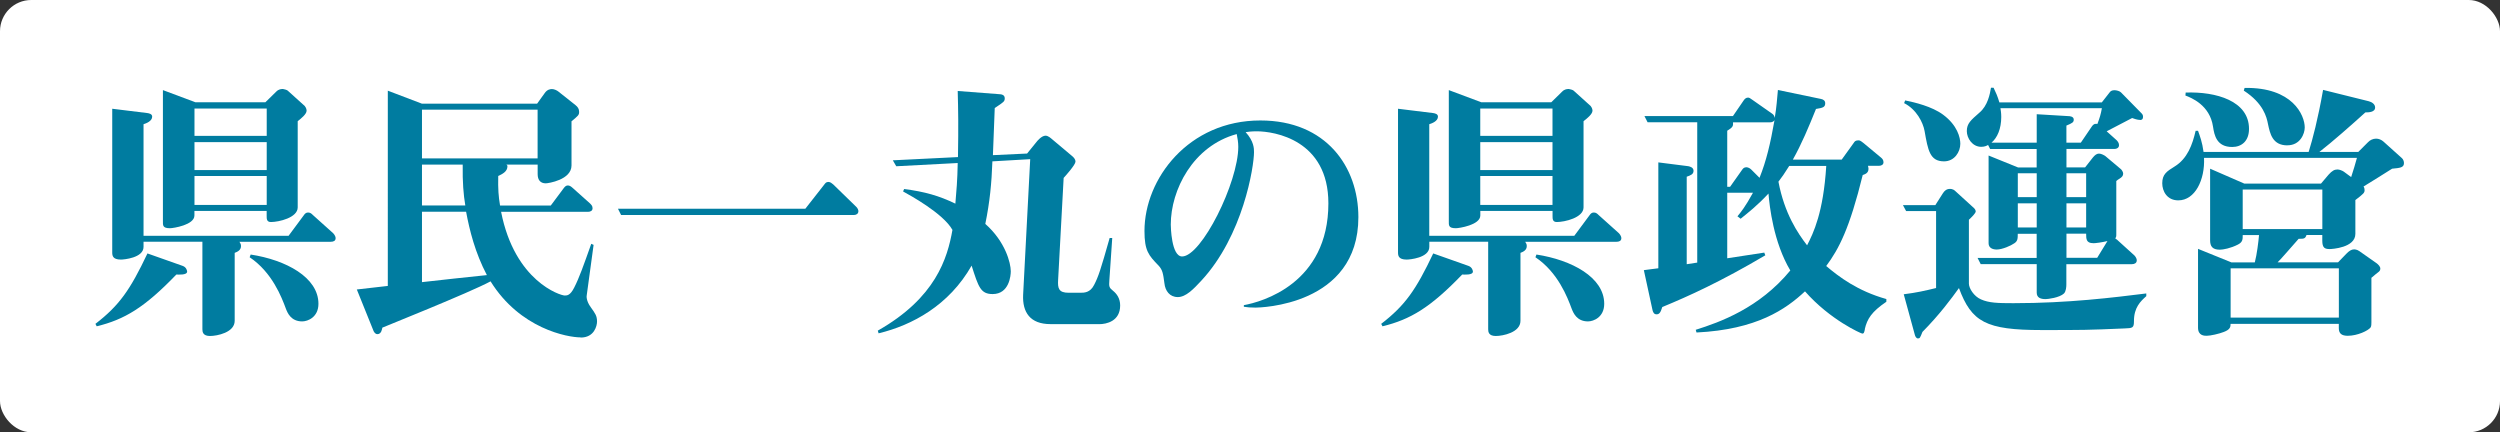 <?xml version="1.0" encoding="UTF-8"?>
<svg id="_レイヤー_5" data-name="レイヤー 5" xmlns="http://www.w3.org/2000/svg" width="480" height="83" viewBox="0 0 480 83">
  <rect x="0" y="0" width="480" height="83" fill="#333333" stroke="none"/>
  <defs>
    <style>
      .cls-1 {
        fill: #fff;
      }

      .cls-2 {
        fill: #007ca0;
      }
    </style>
  </defs>
  <rect class="cls-1" y="0" width="480" height="83" rx="6" ry="6"/>
  <g>
    <path class="cls-2" d="M33.85,52.72c-6.1,6.34-9.94,8.63-15.28,9.93l-.25-.47c4.59-3.54,6.66-6.5,9.99-13.52l6.76,2.39c.76.26.86.99.86,1.09,0,.73-1.71.57-2.07.57ZM63.52,46.42h-17.55c.2.31.3.47.3.83,0,.78-.66,1.09-1.21,1.3v13.05c0,2.24-3.38,2.91-4.74,2.91s-1.46-.78-1.46-1.3v-16.8h-11.3v.99c0,2.13-3.83,2.44-4.34,2.44-1.61,0-1.67-.78-1.67-1.4v-27.56l6.76.83c.3.05.91.16.91.68,0,.88-1.16,1.3-1.66,1.46v21.42h27.85l2.93-3.95c.2-.31.45-.52.81-.52.4,0,.66.21.91.47l3.88,3.48c.1.1.5.52.5.99,0,.52-.45.68-.91.68ZM57.16,23.28v16.54c0,1.98-3.63,2.81-5.15,2.81-.81,0-.81-.62-.81-1.14v-.99h-13.87v.88c0,1.82-4.09,2.44-4.69,2.44-1.46,0-1.36-.57-1.36-1.4v-25.12l6.25,2.34h13.42l2.07-2.03c.5-.52,1.01-.52,1.31-.52.1,0,.76.16.91.31l3.28,2.96c.05.05.35.47.35.88,0,.68-1.06,1.51-1.71,2.03ZM51.21,20.84h-13.87v5.25h13.87v-5.25ZM51.21,27.29h-13.87v5.36h13.87v-5.36ZM51.21,33.79h-13.87v5.56h13.87v-5.56ZM58.02,61.71c-2.17,0-2.83-1.66-3.13-2.44-.81-2.18-2.62-6.97-6.96-9.88l.2-.52c6.76,1.04,13.01,4.37,13.01,9.46,0,2.55-2.02,3.38-3.13,3.38Z"/>
    <path class="cls-2" d="M111.49,64.78c-2.52,0-11.65-1.66-17.3-10.76-4.04,2.18-20.73,8.84-20.78,8.89-.05.21-.15,1.25-.96,1.25-.3,0-.55-.26-.71-.57l-3.23-8.01c.91-.1,5.1-.57,5.95-.68V17.41l6.56,2.5h22.1l1.46-2.03c.5-.73,1.11-.78,1.41-.78.4,0,.96.26,1.21.47l3.28,2.6c.45.36.71.73.71,1.3,0,.62-.15.73-1.46,1.82v8.48c0,2.76-4.49,3.43-4.94,3.43-1.01,0-1.56-.62-1.56-1.77v-1.82h-6c.15.1.2.16.2.31,0,1.04-1.01,1.51-1.77,1.87-.05,2.55.05,3.9.35,5.67h9.74l2.52-3.38c.25-.31.45-.47.76-.47s.56.16.86.42l3.38,3.02c.25.26.5.47.5.94s-.4.68-.86.68h-16.7c2.62,13.36,11.4,16.07,12.21,16.07.45,0,1.06,0,1.82-1.51.96-1.87,1.77-4.16,3.28-8.42l.45.21-1.31,9.62c-.05.16-.15,1.09.76,2.34.86,1.2,1.21,1.66,1.21,2.76,0,.78-.5,3.07-3.13,3.07ZM103.22,21.05h-22.2v9.36h22.2v-9.36ZM88.84,31.6h-7.82v7.85h8.32c-.35-2.08-.55-4.42-.5-7.85ZM89.49,40.65h-8.47v13.52c3.73-.42,8.88-.99,12.46-1.35-2.27-4.32-3.33-8.63-3.99-12.17Z"/>
    <path class="cls-2" d="M163.95,41.28h-44.7l-.6-1.2h35.97l3.63-4.63c.2-.26.35-.52.81-.52.35,0,.66.26.91.47l4.44,4.32c.3.31.4.62.4.83,0,.52-.45.73-.86.73Z"/>
    <path class="cls-2" d="M211.02,62.23h-9.33c-3.93,0-5.4-2.29-5.25-5.62l1.36-26.05-7.26.42c-.15,4.21-.5,7.8-1.36,12.01,3.83,3.38,4.89,7.49,4.89,9.1,0,.83-.3,4.37-3.48,4.37-2.32,0-2.72-1.35-4.04-5.46-4.34,7.64-11.4,11.44-17.86,13l-.15-.52c11.1-6.29,13.37-13.88,14.33-19.34-1.82-3.22-8.27-6.71-9.48-7.38l.2-.47c3.99.52,6.71,1.3,9.84,2.81.2-2.29.4-4.58.45-7.8l-11.8.62-.66-1.14,12.51-.62c.1-6.08.05-8.94-.05-12.69l8.07.62c.3,0,.96.1.96.78,0,.62-.2.73-1.92,1.87-.2,5.3-.25,6.86-.35,9.05l6.56-.31,1.77-2.18c.15-.21,1.01-1.25,1.77-1.25.5,0,1.01.47,1.26.68l3.83,3.22c.25.21.66.57.66,1.09,0,.57-1.71,2.5-2.27,3.12l-1.06,19.55c-.1,1.66.1,2.5,2.02,2.5h2.22c.76,0,1.92,0,2.67-1.51.81-1.56,1.26-2.91,2.98-9h.5l-.55,8.06c-.1,1.3-.05,1.46.71,2.08.71.57,1.36,1.46,1.36,2.81,0,3.02-2.62,3.59-4.04,3.59Z"/>
    <path class="cls-2" d="M238.81,58.59c3.48-.62,16.24-4.16,16.24-19.55,0-12.17-10.34-13.83-13.77-13.83-1.01,0-1.71.1-2.12.16,1.61,1.77,1.61,3.17,1.61,3.85,0,2.7-2.07,16.07-10.19,24.75-1.41,1.51-2.88,3.07-4.44,3.07s-2.42-1.2-2.57-2.65c-.25-1.87-.35-2.55-1.11-3.38-1.92-1.98-2.72-2.86-2.72-6.66,0-10.04,8.47-21.22,22.25-21.22,12.66,0,18.82,8.94,18.82,18.56,0,17.06-19.07,17.37-19.72,17.37-1.06,0-1.51-.05-2.27-.16v-.31ZM224.79,43.1c0,.36.1,6.14,2.17,6.14,3.73,0,10.79-14.2,10.79-21.06,0-.88-.15-1.66-.3-2.44-8.42,2.29-12.66,10.76-12.66,17.37Z"/>
    <path class="cls-2" d="M280.73,52.72c-6.1,6.34-9.94,8.63-15.29,9.93l-.25-.47c4.59-3.54,6.66-6.5,9.99-13.52l6.76,2.39c.76.26.86.99.86,1.09,0,.73-1.71.57-2.07.57ZM310.39,46.42h-17.55c.2.31.3.47.3.83,0,.78-.66,1.09-1.21,1.3v13.05c0,2.24-3.38,2.91-4.74,2.91s-1.46-.78-1.46-1.3v-16.8h-11.3v.99c0,2.13-3.83,2.44-4.34,2.44-1.61,0-1.67-.78-1.67-1.4v-27.56l6.76.83c.3.05.91.16.91.68,0,.88-1.16,1.3-1.67,1.46v21.42h27.85l2.93-3.95c.2-.31.45-.52.81-.52.4,0,.66.21.91.47l3.88,3.48c.1.1.5.52.5.99,0,.52-.45.68-.91.68ZM304.04,23.28v16.54c0,1.98-3.63,2.81-5.14,2.81-.81,0-.81-.62-.81-1.14v-.99h-13.87v.88c0,1.82-4.09,2.44-4.69,2.44-1.46,0-1.36-.57-1.36-1.4v-25.12l6.25,2.34h13.42l2.07-2.03c.5-.52,1.01-.52,1.31-.52.1,0,.76.16.91.31l3.28,2.96c.05.05.35.47.35.88,0,.68-1.06,1.51-1.72,2.03ZM298.08,20.84h-13.87v5.25h13.87v-5.25ZM298.08,27.29h-13.87v5.36h13.87v-5.36ZM298.08,33.79h-13.87v5.56h13.87v-5.56ZM304.89,61.71c-2.17,0-2.82-1.66-3.13-2.44-.81-2.18-2.62-6.97-6.96-9.88l.2-.52c6.76,1.04,13.01,4.37,13.01,9.46,0,2.55-2.02,3.38-3.13,3.38Z"/>
    <path class="cls-2" d="M358.06,63.22c-.15.68-.2.83-.5.83-.2,0-6.15-2.6-11-8.11-3.68,3.43-9.23,7.33-20.83,7.9l-.15-.52c4.64-1.46,12.21-4.16,18.16-11.39-3.23-5.41-3.99-12.32-4.19-14.77-2.17,2.34-3.99,3.74-5.35,4.84l-.61-.47c.61-.73,1.51-1.82,2.98-4.52h-4.94v12.58c.25-.05,7.06-1.09,7.11-1.09l.2.52c-8.53,5.04-14.73,7.85-19.78,9.93-.35,1.2-.66,1.4-1.11,1.4-.5,0-.66-.42-.76-.78l-1.67-7.7c1.01-.16,1.77-.21,2.78-.36v-20.33l5.75.73c.25.05,1.01.21,1.01.88s-.56.88-1.31,1.14v16.8l2.02-.31v-26.94h-9.53l-.61-1.2h17l2.07-3.02c.15-.21.4-.52.81-.52.25,0,.4.1.91.47l3.78,2.65c.25.16.4.47.45.78.35-2.03.45-3.69.61-5.36l8.27,1.72c.5.1.81.36.81.83,0,.78-.5.88-1.77,1.09-1.36,3.38-2.77,6.76-4.44,9.72h9.38l2.32-3.22c.15-.26.35-.47.86-.47.25,0,.35,0,1.01.52l3.38,2.81c.25.21.45.47.45.88,0,.52-.5.68-.91.68h-2.07c.05.21.1.42.1.57,0,.83-.66,1.04-1.11,1.2-2.52,10.24-4.54,14.14-7.01,17.47,2.47,2.08,6,4.78,11.55,6.34v.52c-2.83,1.92-3.68,3.28-4.14,5.25ZM339.9,23.49h-7.16c.05.68,0,.94-1.11,1.61v10.76h.55l2.32-3.28c.15-.21.35-.47.81-.47.4,0,.81.31.96.47l1.56,1.56c1.31-3.28,2.07-6.5,2.88-11.08-.25.42-.71.42-.81.42ZM343.53,31.86c-.91,1.46-1.46,2.24-2.07,3.02,1.16,6.14,3.73,9.93,5.5,12.22,1.21-2.34,3.13-6.29,3.68-15.24h-7.11Z"/>
    <path class="cls-2" d="M409.72,61.66c0,1.3-.25,1.35-1.82,1.4-7.16.31-7.97.31-15.89.31-10.75,0-13.47-1.56-15.89-8.06-1.46,2.03-3.73,5.1-7.01,8.42-.45,1.14-.5,1.25-.86,1.25s-.55-.47-.61-.73l-2.12-7.75c2.47-.31,4.09-.68,6.21-1.2v-14.77h-5.75l-.61-1.14h6.21l1.46-2.29c.3-.47.71-.83,1.31-.83.05,0,.56-.05,1.01.36l3.48,3.17c.15.1.5.47.5.78,0,.36-.81,1.14-1.31,1.61v12.27c0,.88.96,2.44,2.32,3.02,1.51.68,3.23.73,6.21.73,10.59,0,19.22-1.09,25.53-1.87v.52c-1.11.99-2.37,2.18-2.37,4.78ZM373.25,30.98c-2.72,0-3.08-2.13-3.73-5.82-.3-1.66-1.56-4.16-3.93-5.36l.2-.52c1.77.36,5.15,1.14,7.31,2.76,2.72,2.03,3.28,4.37,3.28,5.56,0,1.56-1.11,3.38-3.13,3.38ZM410.88,23.02c-.3,0-.66-.05-1.51-.36-.81.42-4.19,2.18-4.89,2.55l1.92,1.72c.25.26.45.57.45.94,0,.52-.45.73-.86.73h-9.23v3.54h3.58l1.51-1.92c.35-.42.71-.73,1.16-.73s1.06.36,1.21.47l3.03,2.55c.15.16.4.52.4.83,0,.42-.25.68-.66.94-.35.21-.4.26-.66.47v10.19c0,.47,0,.52-.2.83.15.1.2.16.35.26l3.33,3.02c.05.05.45.47.45.94,0,.52-.45.73-.91.73h-12.61v3.9c0,.42-.05,1.3-.45,1.72-.86.83-3.13,1.09-3.53,1.09-.96,0-1.71-.26-1.71-1.25v-5.46h-10.75l-.61-1.2h11.35v-4.63h-3.63c0,.88,0,1.4-.66,1.82-.66.47-2.32,1.2-3.38,1.2-.71,0-1.56-.26-1.56-1.2v-16.85l5.65,2.29h3.58v-3.54h-8.93l-.4-.78c-.25.16-.66.36-1.31.36-1.71,0-2.77-1.66-2.77-3.02,0-1.46.76-2.08,2.42-3.54,1.61-1.35,2.02-3.59,2.22-4.78h.5c.45.94.76,1.61,1.11,2.81h19.67l1.46-1.87c.2-.31.5-.47.96-.47.4,0,1.01.16,1.26.42l3.93,4c.2.21.3.36.3.68,0,.62-.4.62-.61.62ZM384.09,20.79c.05.36.15.88.15,1.66,0,2.29-.76,4-1.87,4.94h8.68v-5.46l6,.36c.35,0,1.11.05,1.11.68,0,.52-.3.68-1.41,1.14v3.28h2.77l2.12-3.12c.4-.57.76-.52,1.06-.47.45-1.2.66-1.87.86-3.02h-19.47ZM391.05,33.27h-3.63v4.58h3.63v-4.58ZM391.05,39.04h-3.63v4.63h3.63v-4.63ZM400.54,33.27h-3.78v4.58h3.78v-4.58ZM400.54,39.04h-3.78v4.63h3.78v-4.63ZM401.9,46.69c-1.36,0-1.36-.83-1.36-1.82h-3.78v4.63h5.9l1.97-3.22c-1.06.26-2.27.42-2.72.42Z"/>
    <path class="cls-2" d="M459.3,32.38c-.91.57-4.69,2.96-5.5,3.43.15.21.2.47.2.68,0,.52-.15.68-1.77,1.92v6.5c0,2.65-4.49,2.91-4.94,2.91-.96,0-1.41-.26-1.41-1.61v-1.09h-3.03c-.25.73-.5.73-1.51.73-.66.73-3.43,3.95-4.04,4.52h11.6l1.61-1.66c.5-.52.96-.83,1.46-.83.1,0,.56,0,1.06.36l3.33,2.34c.25.21.66.57.66.99,0,.26-.1.42-.25.57-.05,0-1.21.99-1.46,1.2v8.53c0,.36,0,.73-.15.99-.45.62-2.52,1.61-4.39,1.61-1.16,0-1.72-.42-1.72-1.46v-.83h-20.78c0,.57-.05,1.09-1.31,1.56-.91.36-2.57.73-3.28.73-.45,0-1.66,0-1.66-1.56v-15.13l6.41,2.6h4.49c.4-1.51.71-4,.81-5.25h-3.13c0,.83,0,1.35-.91,1.82-1.41.73-2.88.99-3.48.99-1.46,0-1.87-.68-1.87-1.82v-13.73l6.56,2.86h14.73l1.46-1.72c.66-.73,1.11-.99,1.71-.99.35,0,.91.21,1.21.42l1.41,1.04c.25-.73,1.01-3.22,1.11-3.69h-29.36c.2,4.21-1.72,8.16-4.94,8.16-2.17,0-3.08-1.77-3.08-3.28,0-1.72.86-2.29,2.37-3.22,2.47-1.51,3.43-4.21,4.04-6.86h.46c.35.99.81,2.18,1.06,4.06h20.18c.76-2.44,1.77-6.24,2.77-11.91l8.78,2.18c.61.16,1.21.57,1.21,1.2,0,.94-1.31.94-1.87.94-2.52,2.29-6.41,5.72-8.83,7.59h7.47l1.87-1.87c.4-.42.96-.68,1.56-.68.5,0,1.01.21,1.41.57l3.53,3.17c.25.21.4.62.4.94,0,.88-.71.94-2.27,1.09ZM428.58,28.22c-2.98,0-3.43-2.24-3.68-3.9-.61-4.16-4.19-5.56-5.3-5.98l.05-.57c5.85-.21,12.16,1.61,12.16,6.97,0,2.34-1.41,3.48-3.23,3.48ZM449.06,51.52h-20.78v9.46h20.78v-9.46ZM445.89,36.39h-15.29v7.59h15.29v-7.59ZM439.18,27.91c-2.88,0-3.33-2.24-3.73-4.11-.25-1.3-.86-3.95-4.64-6.4l.15-.52c9.23-.16,11.55,5.25,11.55,7.59,0,1.2-.86,3.43-3.33,3.43Z"/>
  </g>
</svg>